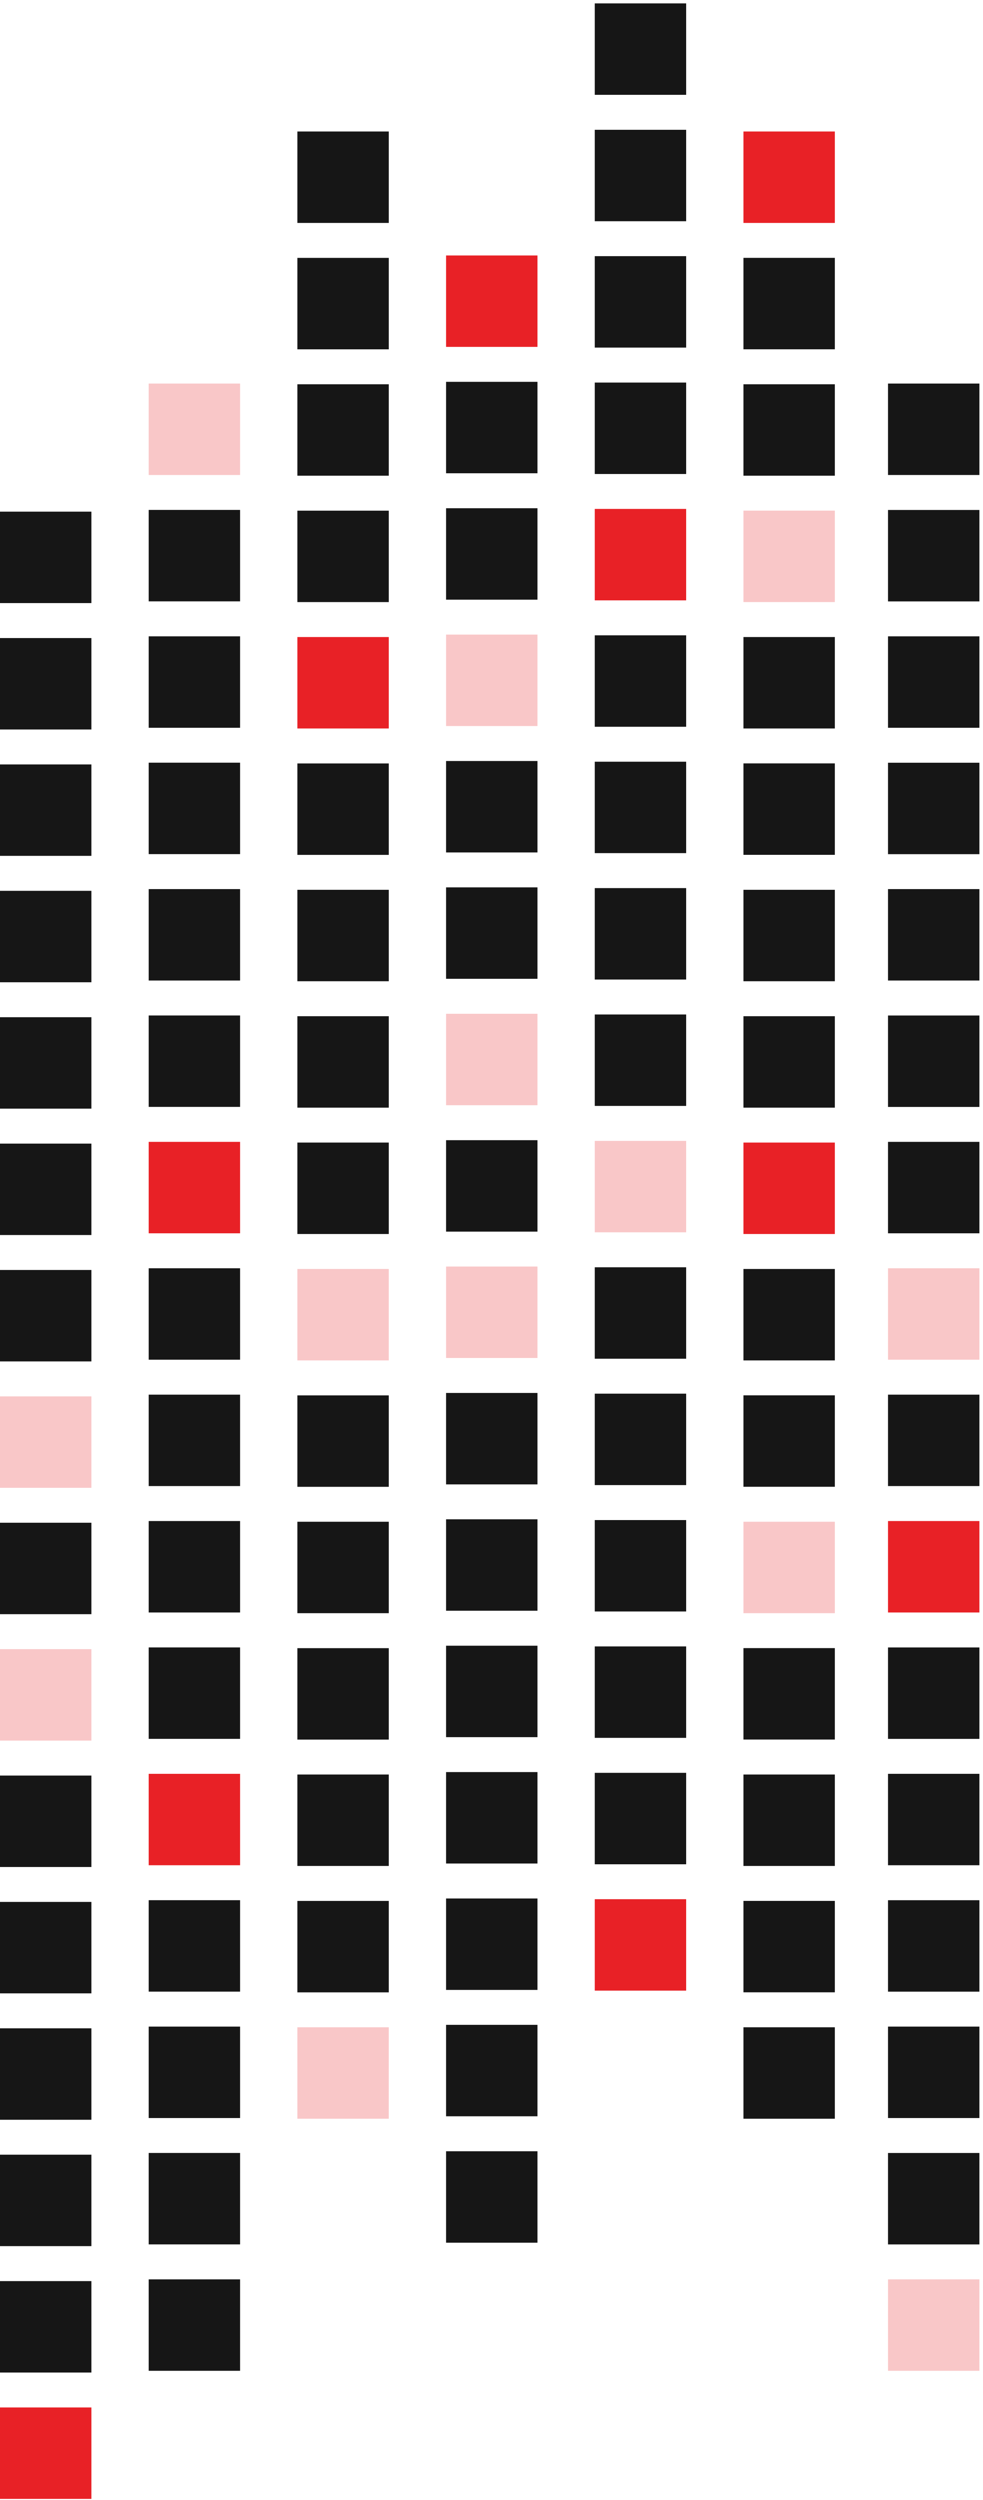 <svg width="238" height="605" viewBox="0 0 238 605" fill="none" xmlns="http://www.w3.org/2000/svg">
<g clip-path="url(#clip0_3676_33727)">
<path d="M22.13 123.82H0V145.95H22.13V123.82Z" fill="#161616"/>
<path d="M22.13 154.41H0V176.54H22.13V154.41Z" fill="#161616"/>
<path d="M22.13 184.99H0V207.12H22.13V184.99Z" fill="#161616"/>
<path d="M22.13 215.58H0V237.71H22.13V215.58Z" fill="#161616"/>
<path d="M22.13 246.16H0V268.29H22.13V246.16Z" fill="#161616"/>
<path d="M22.13 276.75H0V298.88H22.13V276.75Z" fill="#161616"/>
<path d="M22.13 307.33H0V329.46H22.13V307.33Z" fill="#161616"/>
<path opacity="0.25" d="M22.13 337.92H0V360.05H22.13V337.92Z" fill="#E82126"/>
<path d="M22.13 368.5H0V390.63H22.13V368.5Z" fill="#161616"/>
<path opacity="0.25" d="M22.13 399.09H0V421.22H22.13V399.09Z" fill="#E82126"/>
<path d="M22.13 429.68H0V451.81H22.13V429.68Z" fill="#161616"/>
<path d="M22.13 460.26H0V482.39H22.13V460.26Z" fill="#161616"/>
<path d="M22.13 490.85H0V512.98H22.13V490.85Z" fill="#161616"/>
<path d="M22.13 521.43H0V543.56H22.13V521.43Z" fill="#161616"/>
<path d="M22.13 552.02H0V574.15H22.13V552.02Z" fill="#161616"/>
<path d="M22.13 582.6H0V604.73H22.13V582.6Z" fill="#E82126"/>
</g>
<g clip-path="url(#clip1_3676_33727)">
<path d="M237.13 92.82H215V114.95H237.13V92.82Z" fill="#161616"/>
<path d="M237.13 123.41H215V145.54H237.13V123.41Z" fill="#161616"/>
<path d="M237.13 153.99H215V176.12H237.13V153.99Z" fill="#161616"/>
<path d="M237.13 184.58H215V206.71H237.13V184.58Z" fill="#161616"/>
<path d="M237.13 215.16H215V237.29H237.13V215.16Z" fill="#161616"/>
<path d="M237.13 245.75H215V267.88H237.13V245.75Z" fill="#161616"/>
<path d="M237.13 276.33H215V298.46H237.13V276.33Z" fill="#161616"/>
<path opacity="0.25" d="M237.13 306.92H215V329.05H237.13V306.92Z" fill="#E82126"/>
<path d="M237.13 337.5H215V359.63H237.13V337.5Z" fill="#161616"/>
<path d="M237.13 368.09H215V390.22H237.13V368.09Z" fill="#E82126"/>
<path d="M237.13 398.68H215V420.81H237.13V398.68Z" fill="#161616"/>
<path d="M237.13 429.26H215V451.39H237.13V429.26Z" fill="#161616"/>
<path d="M237.13 459.85H215V481.98H237.13V459.85Z" fill="#161616"/>
<path d="M237.13 490.43H215V512.56H237.13V490.43Z" fill="#161616"/>
<path d="M237.13 521.02H215V543.15H237.13V521.02Z" fill="#161616"/>
<path opacity="0.25" d="M237.13 551.6H215V573.73H237.13V551.6Z" fill="#E82126"/>
</g>
<g clip-path="url(#clip2_3676_33727)">
<path d="M166.13 0.82H144V22.95H166.13V0.82Z" fill="#161616"/>
<path d="M166.13 31.41H144V53.54H166.13V31.41Z" fill="#161616"/>
<path d="M166.13 61.99H144V84.12H166.13V61.99Z" fill="#161616"/>
<path d="M166.13 92.58H144V114.71H166.13V92.58Z" fill="#161616"/>
<path d="M166.13 123.16H144V145.29H166.13V123.16Z" fill="#E82126"/>
<path d="M166.13 153.75H144V175.88H166.13V153.75Z" fill="#161616"/>
<path d="M166.13 184.33H144V206.46H166.13V184.33Z" fill="#161616"/>
<path d="M166.13 214.92H144V237.05H166.13V214.92Z" fill="#161616"/>
<path d="M166.13 245.5H144V267.63H166.13V245.5Z" fill="#161616"/>
<path opacity="0.25" d="M166.13 276.09H144V298.22H166.13V276.09Z" fill="#E82126"/>
<path d="M166.13 306.68H144V328.81H166.13V306.68Z" fill="#161616"/>
<path d="M166.13 337.26H144V359.39H166.13V337.26Z" fill="#161616"/>
<path d="M166.13 367.85H144V389.98H166.13V367.85Z" fill="#161616"/>
<path d="M166.13 398.43H144V420.56H166.13V398.43Z" fill="#161616"/>
<path d="M166.13 429.02H144V451.15H166.13V429.02Z" fill="#161616"/>
<path d="M166.13 459.6H144V481.73H166.13V459.6Z" fill="#E82126"/>
</g>
<g clip-path="url(#clip3_3676_33727)">
<path d="M94.13 31.82H72V53.95H94.13V31.82Z" fill="#161616"/>
<path d="M94.13 62.41H72V84.54H94.13V62.41Z" fill="#161616"/>
<path d="M94.13 92.99H72V115.12H94.13V92.99Z" fill="#161616"/>
<path d="M94.13 123.58H72V145.71H94.13V123.58Z" fill="#161616"/>
<path d="M94.13 154.16H72V176.29H94.13V154.16Z" fill="#E82126"/>
<path d="M94.13 184.75H72V206.88H94.13V184.75Z" fill="#161616"/>
<path d="M94.13 215.33H72V237.46H94.13V215.33Z" fill="#161616"/>
<path d="M94.13 245.92H72V268.05H94.13V245.92Z" fill="#161616"/>
<path d="M94.13 276.5H72V298.63H94.13V276.5Z" fill="#161616"/>
<path opacity="0.25" d="M94.13 307.09H72V329.22H94.13V307.09Z" fill="#E82126"/>
<path d="M94.13 337.68H72V359.81H94.13V337.68Z" fill="#161616"/>
<path d="M94.13 368.26H72V390.39H94.13V368.26Z" fill="#161616"/>
<path d="M94.13 398.85H72V420.98H94.13V398.85Z" fill="#161616"/>
<path d="M94.13 429.43H72V451.56H94.13V429.43Z" fill="#161616"/>
<path d="M94.13 460.02H72V482.15H94.13V460.02Z" fill="#161616"/>
<path opacity="0.25" d="M94.13 490.6H72V512.73H94.13V490.6Z" fill="#E82126"/>
</g>
<g clip-path="url(#clip4_3676_33727)">
<path d="M202.13 512.73H180V490.6H202.13V512.73Z" fill="#161616"/>
<path d="M202.13 482.14H180V460.01H202.13V482.14Z" fill="#161616"/>
<path d="M202.13 451.56H180V429.43H202.13V451.56Z" fill="#161616"/>
<path d="M202.13 420.97H180V398.84H202.13V420.97Z" fill="#161616"/>
<path opacity="0.25" d="M202.13 390.39H180V368.26H202.13V390.39Z" fill="#E82126"/>
<path d="M202.13 359.8H180V337.67H202.13V359.8Z" fill="#161616"/>
<path d="M202.13 329.22H180V307.09H202.13V329.22Z" fill="#161616"/>
<path d="M202.13 298.63H180V276.5H202.13V298.63Z" fill="#E82126"/>
<path d="M202.13 268.05H180V245.92H202.13V268.05Z" fill="#161616"/>
<path d="M202.13 237.46H180V215.33H202.13V237.46Z" fill="#161616"/>
<path d="M202.13 206.87H180V184.74H202.13V206.87Z" fill="#161616"/>
<path d="M202.13 176.29H180V154.16H202.13V176.29Z" fill="#161616"/>
<path opacity="0.25" d="M202.13 145.7H180V123.57H202.13V145.7Z" fill="#E82126"/>
<path d="M202.13 115.12H180V92.99H202.13V115.12Z" fill="#161616"/>
<path d="M202.13 84.53H180V62.4H202.13V84.53Z" fill="#161616"/>
<path d="M202.13 53.95H180V31.82H202.13V53.95Z" fill="#E82126"/>
</g>
<g clip-path="url(#clip5_3676_33727)">
<path d="M58.13 573.73H36V551.6H58.13V573.73Z" fill="#161616"/>
<path d="M58.13 543.14H36V521.01H58.13V543.14Z" fill="#161616"/>
<path d="M58.13 512.56H36V490.43H58.13V512.56Z" fill="#161616"/>
<path d="M58.13 481.97H36V459.84H58.13V481.97Z" fill="#161616"/>
<path d="M58.13 451.39H36V429.26H58.13V451.39Z" fill="#E82126"/>
<path d="M58.13 420.8H36V398.67H58.13V420.8Z" fill="#161616"/>
<path d="M58.13 390.22H36V368.09H58.13V390.22Z" fill="#161616"/>
<path d="M58.13 359.63H36V337.5H58.13V359.63Z" fill="#161616"/>
<path d="M58.13 329.05H36V306.92H58.13V329.05Z" fill="#161616"/>
<path d="M58.13 298.46H36V276.33H58.13V298.46Z" fill="#E82126"/>
<path d="M58.13 267.87H36V245.74H58.13V267.87Z" fill="#161616"/>
<path d="M58.13 237.29H36V215.16H58.13V237.29Z" fill="#161616"/>
<path d="M58.13 206.7H36V184.57H58.13V206.7Z" fill="#161616"/>
<path d="M58.13 176.12H36V153.99H58.13V176.12Z" fill="#161616"/>
<path d="M58.13 145.53H36V123.4H58.13V145.53Z" fill="#161616"/>
<path opacity="0.25" d="M58.13 114.95H36V92.82H58.13V114.95Z" fill="#E82126"/>
</g>
<g clip-path="url(#clip6_3676_33727)">
<path d="M130.13 542.73H108V520.6H130.13V542.73Z" fill="#161616"/>
<path d="M130.13 512.14H108V490.01H130.13V512.14Z" fill="#161616"/>
<path d="M130.13 481.56H108V459.43H130.13V481.56Z" fill="#161616"/>
<path d="M130.13 450.97H108V428.84H130.13V450.97Z" fill="#161616"/>
<path d="M130.13 420.39H108V398.26H130.13V420.39Z" fill="#161616"/>
<path d="M130.13 389.8H108V367.67H130.13V389.8Z" fill="#161616"/>
<path d="M130.13 359.22H108V337.09H130.13V359.22Z" fill="#161616"/>
<path opacity="0.25" d="M130.13 328.63H108V306.5H130.13V328.63Z" fill="#E82126"/>
<path d="M130.13 298.05H108V275.92H130.13V298.05Z" fill="#161616"/>
<path opacity="0.25" d="M130.13 267.46H108V245.33H130.13V267.46Z" fill="#E82126"/>
<path d="M130.13 236.87H108V214.74H130.13V236.87Z" fill="#161616"/>
<path d="M130.13 206.29H108V184.16H130.13V206.29Z" fill="#161616"/>
<path opacity="0.25" d="M130.13 175.7H108V153.57H130.13V175.7Z" fill="#E82126"/>
<path d="M130.13 145.12H108V122.99H130.13V145.12Z" fill="#161616"/>
<path d="M130.13 114.53H108V92.4H130.13V114.53Z" fill="#161616"/>
<path d="M130.13 83.95H108V61.82H130.13V83.95Z" fill="#E82126"/>
</g>
<defs>
<clipPath id="clip0_3676_33727">
<rect width="22.13" height="480.91" fill="white" transform="translate(0 123.82)"/>
</clipPath>
<clipPath id="clip1_3676_33727">
<rect width="22.13" height="480.91" fill="white" transform="translate(215 92.82)"/>
</clipPath>
<clipPath id="clip2_3676_33727">
<rect width="22.13" height="480.91" fill="white" transform="translate(144 0.82)"/>
</clipPath>
<clipPath id="clip3_3676_33727">
<rect width="22.13" height="480.91" fill="white" transform="translate(72 31.82)"/>
</clipPath>
<clipPath id="clip4_3676_33727">
<rect width="22.13" height="480.91" fill="white" transform="matrix(1 0 0 -1 180 512.73)"/>
</clipPath>
<clipPath id="clip5_3676_33727">
<rect width="22.13" height="480.91" fill="white" transform="matrix(1 0 0 -1 36 573.73)"/>
</clipPath>
<clipPath id="clip6_3676_33727">
<rect width="22.13" height="480.91" fill="white" transform="matrix(1 0 0 -1 108 542.73)"/>
</clipPath>
</defs>
</svg>
